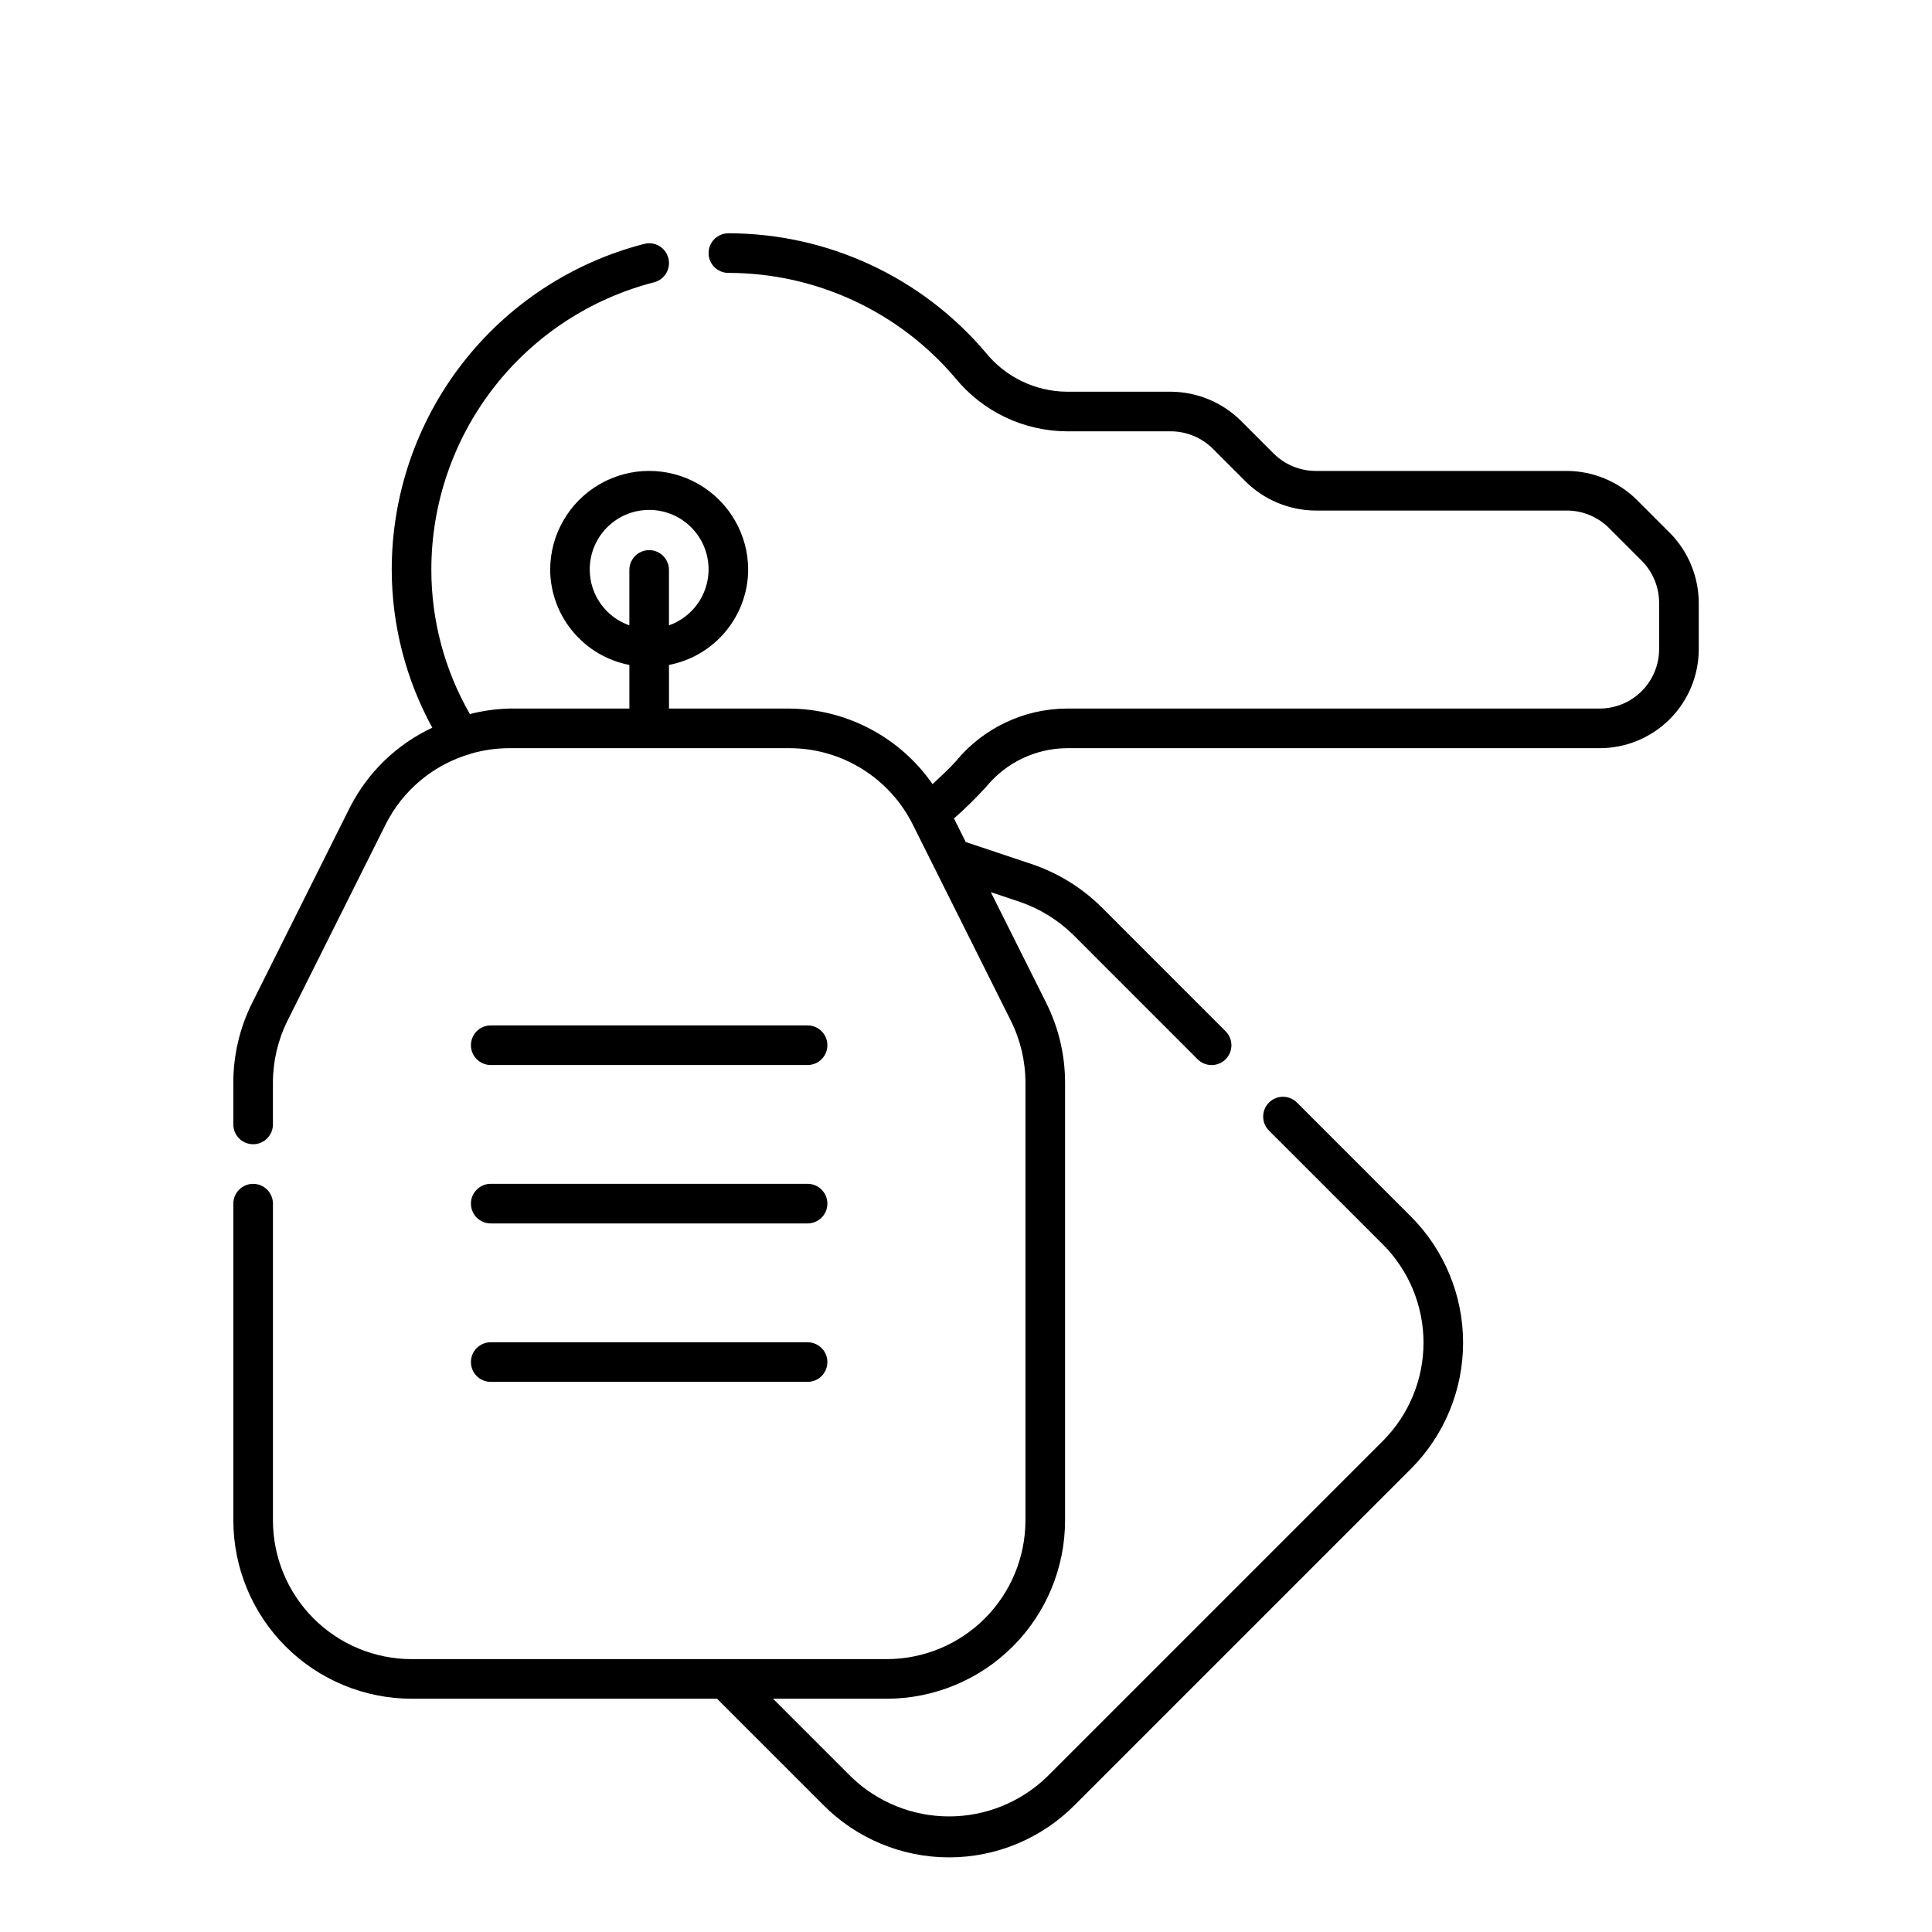 <?xml version="1.0" encoding="UTF-8"?>
<!-- Uploaded to: ICON Repo, www.svgrepo.com, Generator: ICON Repo Mixer Tools -->
<svg fill="#000000" width="800px" height="800px" version="1.1" viewBox="144 144 512 512" xmlns="http://www.w3.org/2000/svg">
 <g>
  <path d="m586.55 285.24-8.816-8.816c-4.914-4.832-11.512-7.562-18.402-7.625h-66.754c-4.117-0.031-8.055-1.664-10.988-4.551l-8.816-8.816h-0.004c-4.91-4.828-11.508-7.562-18.398-7.625h-27.707c-8.32-0.086-16.168-3.871-21.414-10.332-16.984-20.059-41.938-31.637-68.223-31.652-2.898 0-5.25 2.352-5.25 5.25 0 2.898 2.352 5.246 5.25 5.246 23.191 0.008 45.207 10.219 60.188 27.922 7.234 8.828 18.023 13.98 29.438 14.062h27.711c4.113 0.035 8.055 1.668 10.988 4.551l8.816 8.816c4.914 4.836 11.516 7.57 18.41 7.629h66.754c4.113 0.031 8.055 1.664 10.988 4.551l8.816 8.816c2.883 2.934 4.512 6.871 4.547 10.98v12.387c-0.008 4.172-1.668 8.172-4.621 11.125-2.949 2.949-6.949 4.609-11.125 4.617h-141.27c-11.363 0.07-22.105 5.176-29.336 13.941-2.035 2.309-4.129 4.113-6.195 6.086v0.004c-8.664-12.488-22.875-19.961-38.074-20.031h-31.777v-11.559c5.867-1.129 11.164-4.254 14.988-8.844s5.949-10.359 6.004-16.332c0-9.375-5-18.039-13.121-22.727-8.117-4.688-18.121-4.688-26.238 0-8.117 4.688-13.121 13.352-13.121 22.727 0.059 5.973 2.18 11.742 6.008 16.332 3.824 4.59 9.117 7.715 14.984 8.844v11.559h-31.773c-3.543 0.09-7.062 0.578-10.496 1.457-6.684-11.621-10.203-24.789-10.211-38.191-0.016-17.461 5.777-34.426 16.465-48.23 10.691-13.805 25.668-23.656 42.578-28.008 2.805-0.727 4.496-3.59 3.769-6.398-0.723-2.809-3.586-4.496-6.394-3.773-19.164 4.934-36.137 16.102-48.254 31.746-12.113 15.645-18.68 34.875-18.66 54.664 0.031 14.617 3.727 28.992 10.75 41.809-9.402 4.394-17.074 11.801-21.801 21.043l-25.949 51.906c-3.273 6.551-4.977 13.773-4.984 21.094v11.094c0 2.898 2.352 5.246 5.25 5.246 2.898 0 5.246-2.348 5.246-5.246v-11.094c0.008-5.699 1.332-11.316 3.875-16.418l25.953-51.906c4.535-9.105 12.664-15.906 22.43-18.762l0.121-0.035 0.02-0.031c3.344-0.969 6.805-1.465 10.285-1.469h74.055c6.824-0.023 13.52 1.867 19.328 5.453 5.809 3.59 10.496 8.73 13.531 14.844l25.953 51.918c2.543 5.098 3.871 10.719 3.875 16.418v116.04c-0.012 9.742-3.887 19.078-10.773 25.965s-16.223 10.762-25.961 10.773h-125.95c-9.738-0.012-19.078-3.887-25.965-10.773-6.887-6.887-10.758-16.223-10.773-25.965v-83.965c0-2.898-2.348-5.25-5.246-5.25-2.898 0-5.25 2.352-5.25 5.25v83.969-0.004c0.02 12.523 5 24.527 13.855 33.379 8.852 8.855 20.855 13.836 33.379 13.855h80.953l28.047 28.043c8.816 8.953 20.855 13.996 33.418 14 12.566 0.004 24.609-5.031 33.434-13.98l89.008-89.008-0.004 0.004c8.844-8.875 13.809-20.891 13.809-33.418 0-12.523-4.965-24.539-13.809-33.414l-30.23-30.23 0.004 0.004c-2.055-2.035-5.363-2.031-7.406 0.012-2.043 2.043-2.051 5.356-0.02 7.406l30.238 30.23h0.004c6.871 6.906 10.73 16.25 10.73 25.992 0 9.746-3.859 19.09-10.73 25.996l-89.031 89.031c-6.969 6.75-16.289 10.523-25.988 10.52-9.703-0.004-19.02-3.785-25.98-10.539l-20.648-20.648h30.156c12.52-0.02 24.523-5 33.379-13.855 8.852-8.852 13.836-20.855 13.852-33.379v-116.05c-0.004-7.32-1.711-14.543-4.981-21.094l-14.695-29.367 7.469 2.492c5.391 1.816 10.305 4.832 14.371 8.816l32.945 32.957c0.98 0.992 2.316 1.551 3.715 1.555 1.395 0 2.734-0.551 3.723-1.539 0.984-0.988 1.539-2.328 1.535-3.723-0.004-1.395-0.562-2.734-1.555-3.715l-32.945-32.957c-5.207-5.121-11.508-8.996-18.43-11.336l-17.473-5.836-3.125-6.25 0.004-0.004c2.981-2.621 5.812-5.402 8.492-8.336 5.238-6.434 13.07-10.203 21.371-10.285h141.27c6.957-0.004 13.629-2.773 18.551-7.691 4.918-4.918 7.684-11.59 7.691-18.547v-12.387c-0.062-6.891-2.797-13.492-7.629-18.406zm-286.26 9.801c-0.039-3.879 1.352-7.633 3.91-10.547 2.555-2.914 6.098-4.781 9.945-5.246 3.848-0.469 7.734 0.504 10.91 2.727 3.18 2.223 5.422 5.539 6.309 9.312 0.883 3.773 0.344 7.742-1.516 11.145-1.859 3.398-4.91 5.996-8.566 7.289v-14.68c0-2.898-2.348-5.25-5.246-5.25s-5.25 2.352-5.25 5.25v14.68c-3.051-1.066-5.695-3.047-7.574-5.676-1.883-2.629-2.902-5.773-2.922-9.004z"/>
  <path d="m274.05 426.24h83.969c2.898 0 5.246-2.348 5.246-5.246 0-2.898-2.348-5.25-5.246-5.25h-83.969c-2.898 0-5.25 2.352-5.25 5.25 0 2.898 2.352 5.246 5.25 5.246z"/>
  <path d="m274.05 468.22h83.969c2.898 0 5.246-2.348 5.246-5.246 0-2.898-2.348-5.25-5.246-5.25h-83.969c-2.898 0-5.25 2.352-5.25 5.25 0 2.898 2.352 5.246 5.25 5.246z"/>
  <path d="m274.05 510.21h83.969c2.898 0 5.246-2.352 5.246-5.25 0-2.898-2.348-5.246-5.246-5.246h-83.969c-2.898 0-5.25 2.348-5.25 5.246 0 2.898 2.352 5.25 5.25 5.25z"/>
 </g>
</svg>